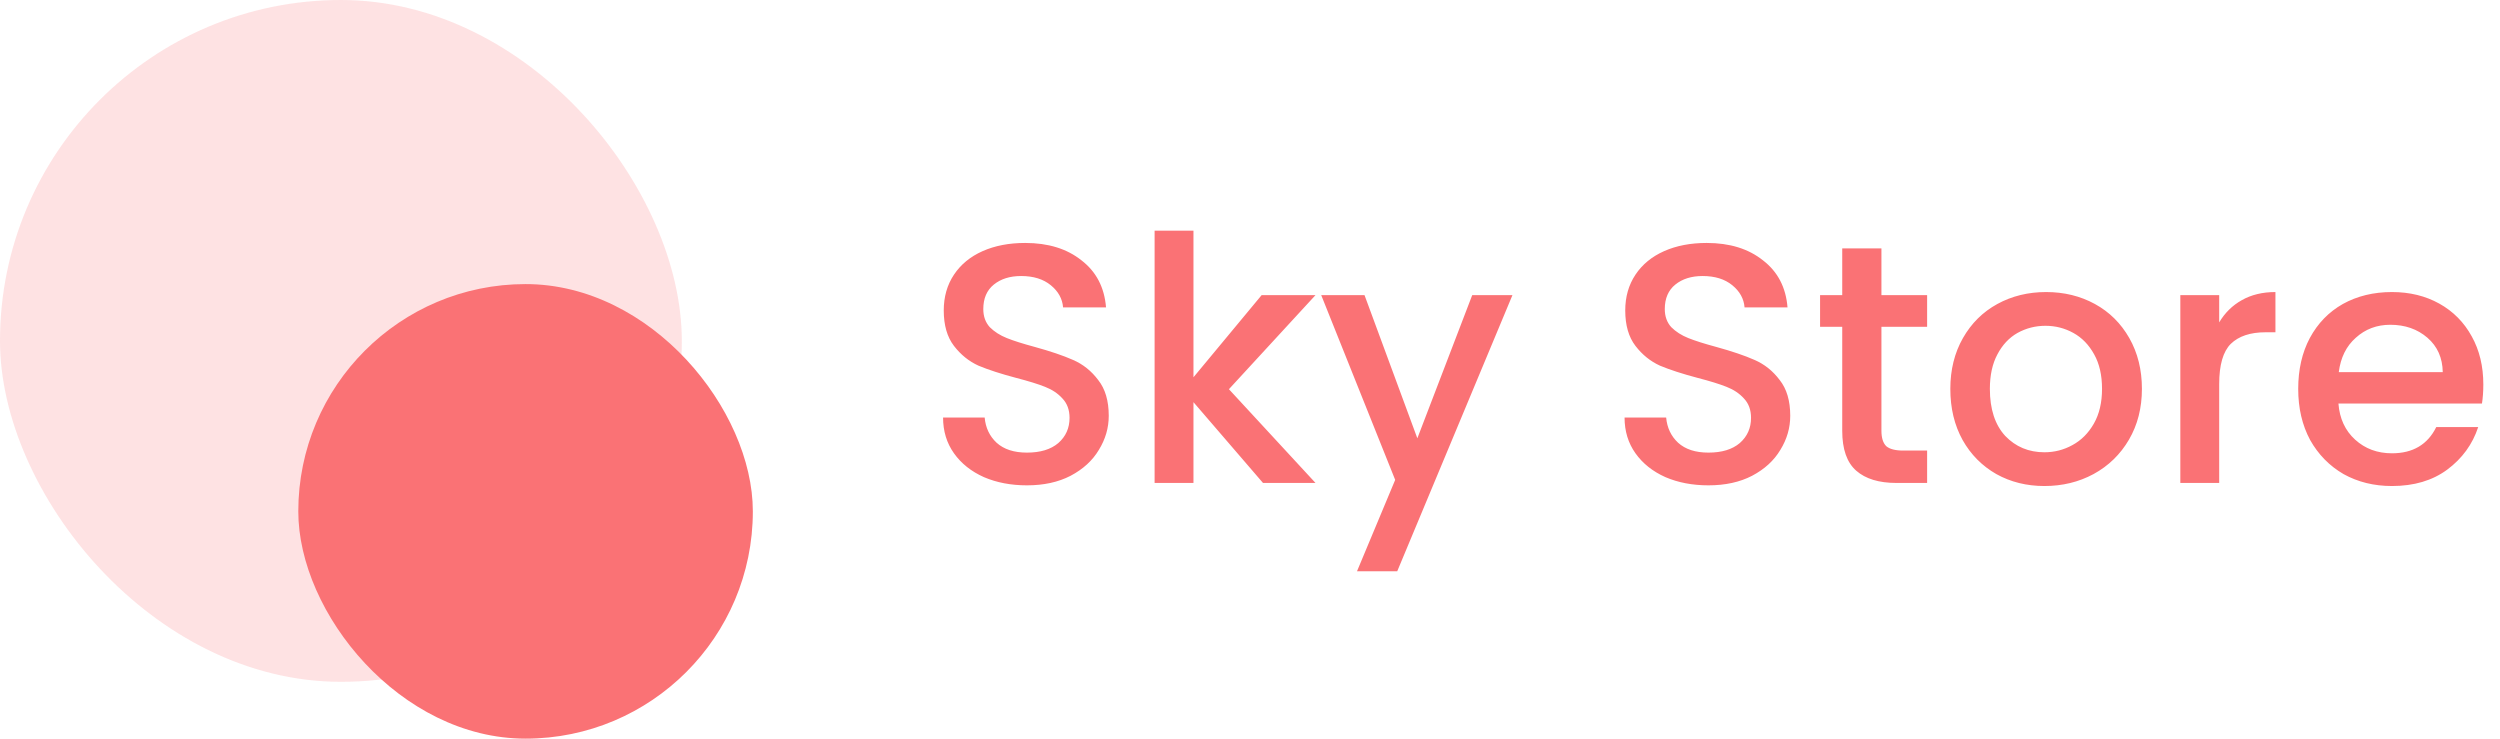 <svg width="176" height="52" viewBox="0 0 176 52" fill="none" xmlns="http://www.w3.org/2000/svg">
<path d="M72.296 34.168C71.176 34.168 70.168 33.976 69.272 33.592C68.376 33.192 67.672 32.632 67.16 31.912C66.648 31.192 66.392 30.352 66.392 29.392H69.32C69.384 30.112 69.664 30.704 70.16 31.168C70.672 31.632 71.384 31.864 72.296 31.864C73.24 31.864 73.976 31.64 74.504 31.192C75.032 30.728 75.296 30.136 75.296 29.416C75.296 28.856 75.128 28.4 74.792 28.048C74.472 27.696 74.064 27.424 73.568 27.232C73.088 27.04 72.416 26.832 71.552 26.608C70.464 26.32 69.576 26.032 68.888 25.744C68.216 25.44 67.64 24.976 67.16 24.352C66.68 23.728 66.44 22.896 66.44 21.856C66.44 20.896 66.68 20.056 67.16 19.336C67.64 18.616 68.312 18.064 69.176 17.68C70.04 17.296 71.04 17.104 72.176 17.104C73.792 17.104 75.112 17.512 76.136 18.328C77.176 19.128 77.752 20.232 77.864 21.64H74.84C74.792 21.032 74.504 20.512 73.976 20.08C73.448 19.648 72.752 19.432 71.888 19.432C71.104 19.432 70.464 19.632 69.968 20.032C69.472 20.432 69.224 21.008 69.224 21.76C69.224 22.272 69.376 22.696 69.68 23.032C70 23.352 70.4 23.608 70.88 23.8C71.36 23.992 72.016 24.2 72.848 24.424C73.952 24.728 74.848 25.032 75.536 25.336C76.24 25.64 76.832 26.112 77.312 26.752C77.808 27.376 78.056 28.216 78.056 29.272C78.056 30.12 77.824 30.92 77.36 31.672C76.912 32.424 76.248 33.032 75.368 33.496C74.504 33.944 73.48 34.168 72.296 34.168ZM86.516 27.4L92.612 34H88.916L84.02 28.312V34H81.284V16.24H84.02V26.56L88.82 20.776H92.612L86.516 27.4ZM106.477 20.776L98.365 40.216H95.533L98.221 33.784L93.013 20.776H96.061L99.781 30.856L103.645 20.776H106.477ZM120.273 34.168C119.153 34.168 118.145 33.976 117.249 33.592C116.353 33.192 115.649 32.632 115.137 31.912C114.625 31.192 114.369 30.352 114.369 29.392H117.297C117.361 30.112 117.641 30.704 118.137 31.168C118.649 31.632 119.361 31.864 120.273 31.864C121.217 31.864 121.953 31.64 122.481 31.192C123.009 30.728 123.273 30.136 123.273 29.416C123.273 28.856 123.105 28.4 122.769 28.048C122.449 27.696 122.041 27.424 121.545 27.232C121.065 27.04 120.393 26.832 119.529 26.608C118.441 26.32 117.553 26.032 116.865 25.744C116.193 25.44 115.617 24.976 115.137 24.352C114.657 23.728 114.417 22.896 114.417 21.856C114.417 20.896 114.657 20.056 115.137 19.336C115.617 18.616 116.289 18.064 117.153 17.68C118.017 17.296 119.017 17.104 120.153 17.104C121.769 17.104 123.089 17.512 124.113 18.328C125.153 19.128 125.729 20.232 125.841 21.64H122.817C122.769 21.032 122.481 20.512 121.953 20.08C121.425 19.648 120.729 19.432 119.865 19.432C119.081 19.432 118.441 19.632 117.945 20.032C117.449 20.432 117.201 21.008 117.201 21.76C117.201 22.272 117.353 22.696 117.657 23.032C117.977 23.352 118.377 23.608 118.857 23.8C119.337 23.992 119.993 24.2 120.825 24.424C121.929 24.728 122.825 25.032 123.513 25.336C124.217 25.64 124.809 26.112 125.289 26.752C125.785 27.376 126.033 28.216 126.033 29.272C126.033 30.12 125.801 30.92 125.337 31.672C124.889 32.424 124.225 33.032 123.345 33.496C122.481 33.944 121.457 34.168 120.273 34.168ZM132.453 23.008V30.328C132.453 30.824 132.565 31.184 132.789 31.408C133.029 31.616 133.429 31.72 133.989 31.72H135.669V34H133.509C132.277 34 131.333 33.712 130.677 33.136C130.021 32.56 129.693 31.624 129.693 30.328V23.008H128.133V20.776H129.693V17.488H132.453V20.776H135.669V23.008H132.453ZM143.927 34.216C142.679 34.216 141.551 33.936 140.543 33.376C139.535 32.8 138.743 32 138.167 30.976C137.591 29.936 137.303 28.736 137.303 27.376C137.303 26.032 137.599 24.84 138.191 23.8C138.783 22.76 139.591 21.96 140.615 21.4C141.639 20.84 142.783 20.56 144.047 20.56C145.311 20.56 146.455 20.84 147.479 21.4C148.503 21.96 149.311 22.76 149.903 23.8C150.495 24.84 150.791 26.032 150.791 27.376C150.791 28.72 150.487 29.912 149.879 30.952C149.271 31.992 148.439 32.8 147.383 33.376C146.343 33.936 145.191 34.216 143.927 34.216ZM143.927 31.84C144.631 31.84 145.287 31.672 145.895 31.336C146.519 31 147.023 30.496 147.407 29.824C147.791 29.152 147.983 28.336 147.983 27.376C147.983 26.416 147.799 25.608 147.431 24.952C147.063 24.28 146.575 23.776 145.967 23.44C145.359 23.104 144.703 22.936 143.999 22.936C143.295 22.936 142.639 23.104 142.031 23.44C141.439 23.776 140.967 24.28 140.615 24.952C140.263 25.608 140.087 26.416 140.087 27.376C140.087 28.8 140.447 29.904 141.167 30.688C141.903 31.456 142.823 31.84 143.927 31.84ZM156.231 22.696C156.631 22.024 157.159 21.504 157.815 21.136C158.487 20.752 159.279 20.56 160.191 20.56V23.392H159.495C158.423 23.392 157.607 23.664 157.047 24.208C156.503 24.752 156.231 25.696 156.231 27.04V34H153.495V20.776H156.231V22.696ZM174.826 27.064C174.826 27.56 174.794 28.008 174.73 28.408H164.626C164.706 29.464 165.098 30.312 165.802 30.952C166.506 31.592 167.37 31.912 168.394 31.912C169.866 31.912 170.906 31.296 171.514 30.064H174.466C174.066 31.28 173.338 32.28 172.282 33.064C171.242 33.832 169.946 34.216 168.394 34.216C167.13 34.216 165.994 33.936 164.986 33.376C163.994 32.8 163.21 32 162.634 30.976C162.074 29.936 161.794 28.736 161.794 27.376C161.794 26.016 162.066 24.824 162.61 23.8C163.17 22.76 163.946 21.96 164.938 21.4C165.946 20.84 167.098 20.56 168.394 20.56C169.642 20.56 170.754 20.832 171.73 21.376C172.706 21.92 173.466 22.688 174.01 23.68C174.554 24.656 174.826 25.784 174.826 27.064ZM171.97 26.2C171.954 25.192 171.594 24.384 170.89 23.776C170.186 23.168 169.314 22.864 168.274 22.864C167.33 22.864 166.522 23.168 165.85 23.776C165.178 24.368 164.778 25.176 164.65 26.2H171.97Z" fill="#FA7275"/>
<rect opacity="0.2" width="48" height="48" rx="24" fill="#FA7275"/>
<rect x="21" y="20" width="32" height="32" rx="16" fill="#FA7275"/>
</svg>
